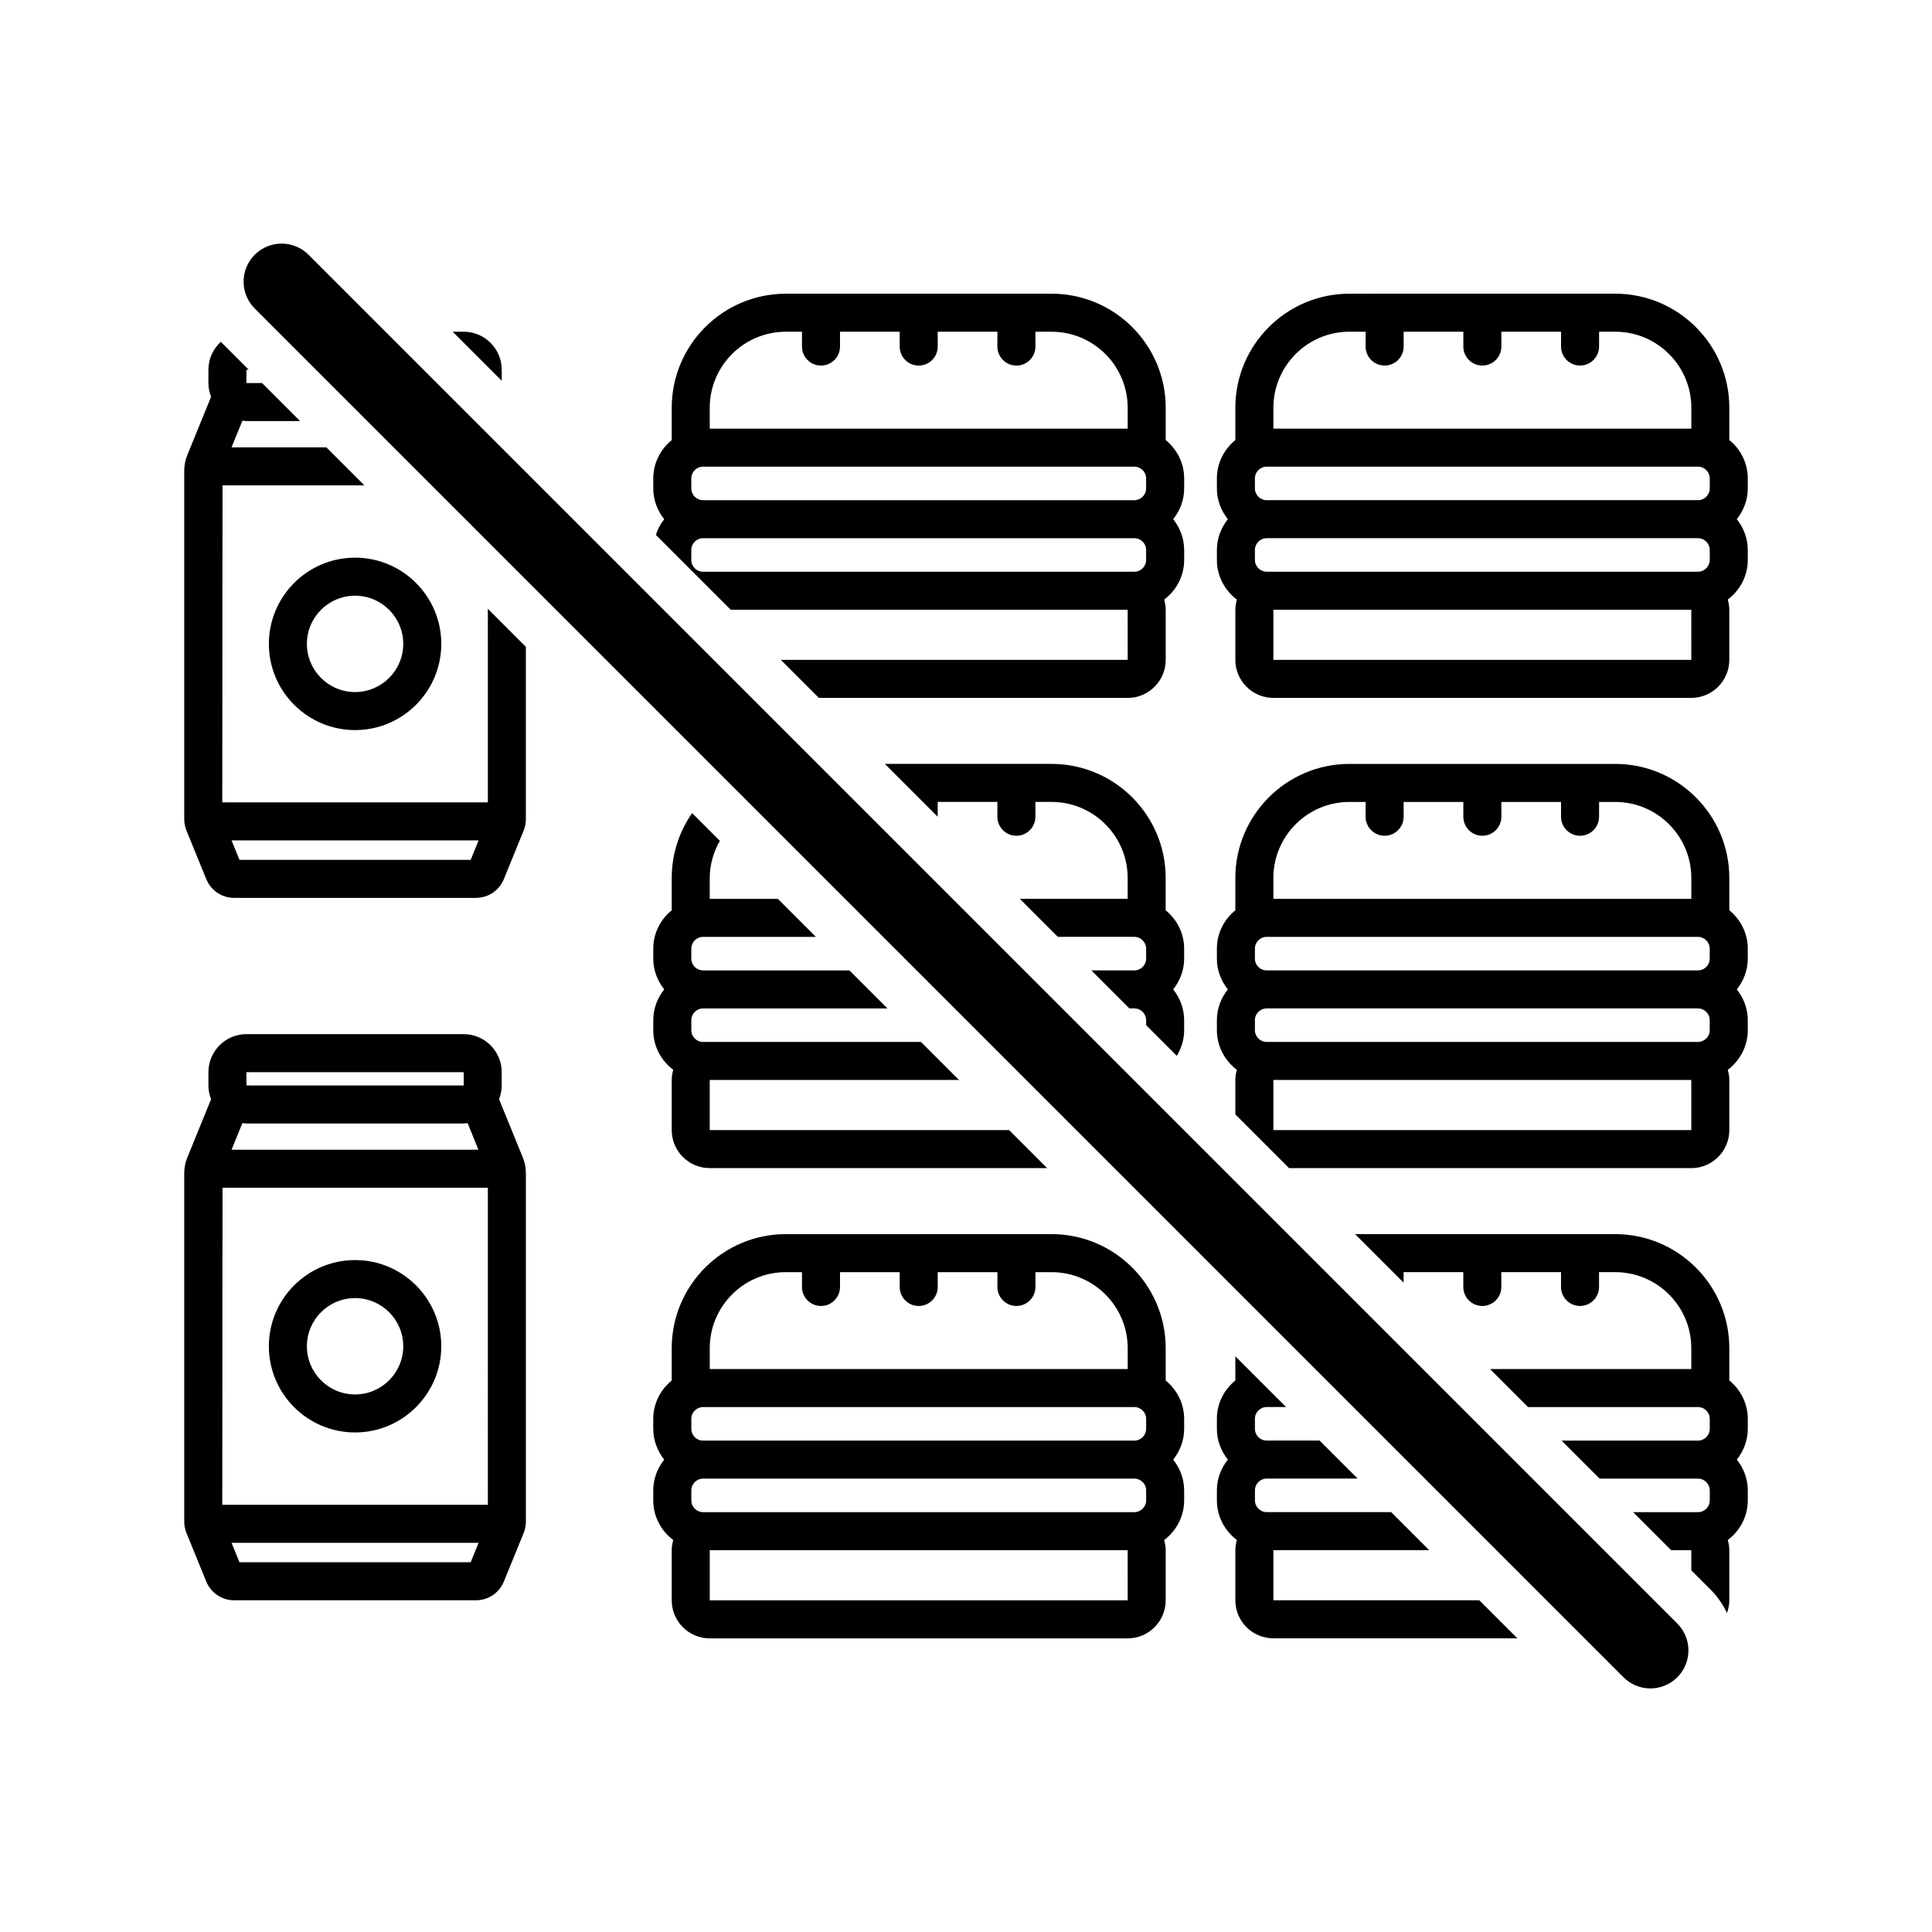 <?xml version="1.0" encoding="UTF-8"?>
<!-- Uploaded to: ICON Repo, www.iconrepo.com, Generator: ICON Repo Mixer Tools -->
<svg fill="#000000" width="800px" height="800px" version="1.1" viewBox="144 144 512 512" xmlns="http://www.w3.org/2000/svg">
 <path d="m276.25 435.3c0.441-1.133 0.707-2.356 0.707-3.641v-3.523c0-5.555-4.519-10.078-10.078-10.078h-57.566c-5.559 0-10.078 4.523-10.078 10.078v3.523c0 1.289 0.266 2.508 0.707 3.641l-6.301 15.453c-0.543 1.324-0.816 2.715-0.816 4.148l0.004 92.34c0 1.027 0.195 2.043 0.594 3.027l5.238 12.852c1.234 3.019 4.144 4.973 7.406 4.973h64.055c3.266 0 6.172-1.953 7.406-4.973 0.004-0.004 0.004-0.004 0.004-0.004l5.246-12.859c0.391-0.965 0.586-1.977 0.586-3.012v-92.348c0-1.438-0.273-2.828-0.812-4.144zm-66.938-7.164h57.57l0.008 3.523-57.578-0.004zm-1.066 13.488c0.355 0.039 0.699 0.109 1.066 0.109h57.57c0.359 0 0.699-0.07 1.047-0.105l2.856 7.066h-65.422zm60.488 116.39h-61.27l-2.102-5.156h65.473zm4.555-15.234h-70.383l0.062-84.016 70.32 0.004zm-35.191-19.164c12.594 0 22.844-10.25 22.844-22.844s-10.25-22.844-22.844-22.844c-12.598 0-22.848 10.25-22.848 22.844 0.004 12.598 10.25 22.844 22.848 22.844zm0-35.609c7.039 0 12.766 5.727 12.766 12.766 0 7.039-5.727 12.766-12.766 12.766s-12.77-5.727-12.77-12.766c0-7.039 5.731-12.766 12.77-12.766zm35.191-131.37h-70.383l0.062-84.012h37.598l-10.078-10.078h-25.129l2.883-7.07c0.355 0.039 0.703 0.109 1.066 0.109h14.215l-10.078-10.078h-4.141v-3.527h0.613l-7.324-7.324c-0.027-0.027-0.043-0.059-0.066-0.082-2.012 1.844-3.297 4.469-3.297 7.406v3.527c0 1.289 0.266 2.512 0.707 3.644l-6.301 15.453c-0.543 1.324-0.812 2.715-0.812 4.144v92.348c0 1.035 0.199 2.051 0.594 3.019l5.238 12.848c1.234 3.027 4.144 4.981 7.41 4.981h64.055c3.266 0 6.176-1.953 7.41-4.981v-0.004l5.238-12.848c0.391-0.965 0.59-1.977 0.59-3.019v-45.676l-10.078-10.078zm-4.555 15.23h-61.27l-2.102-5.156h65.473zm-53.48-57.234c0 12.594 10.25 22.844 22.848 22.844 12.594 0 22.844-10.25 22.844-22.844 0-12.598-10.25-22.848-22.844-22.848-12.602 0-22.848 10.25-22.848 22.848zm22.844-12.77c7.039 0 12.766 5.731 12.766 12.77 0 7.039-5.727 12.766-12.766 12.766s-12.77-5.727-12.77-12.766c0-7.043 5.731-12.77 12.77-12.77zm38.863-56.969-12.988-12.988h2.91c5.559 0 10.078 4.519 10.078 10.078zm175.96 256.39c0-16.668-13.559-30.23-30.23-30.23l-70.449 0.004c-16.668 0-30.23 13.559-30.23 30.23v8.555c-2.961 2.422-4.891 6.059-4.891 10.172v2.637c0 3.094 1.117 5.91 2.906 8.164-1.793 2.254-2.906 5.066-2.906 8.164v2.637c0 4.305 2.102 8.098 5.301 10.512-0.242 0.863-0.41 1.754-0.41 2.691v13.285c0 5.555 4.519 10.078 10.078 10.078h110.75c5.559 0 10.078-4.523 10.078-10.078v-13.285c0-0.938-0.172-1.828-0.41-2.691 3.199-2.41 5.301-6.207 5.301-10.512v-2.637c0-3.094-1.117-5.91-2.906-8.164 1.793-2.254 2.906-5.066 2.906-8.164v-2.637c0-4.113-1.93-7.746-4.891-10.172zm-120.83 0c0-11.113 9.039-20.152 20.152-20.152h4.293v3.922c0 2.785 2.254 5.039 5.039 5.039 2.781 0 5.039-2.254 5.039-5.039v-3.922h15.816v3.922c0 2.785 2.254 5.039 5.039 5.039 2.781 0 5.039-2.254 5.039-5.039v-3.922h15.816v3.922c0 2.785 2.254 5.039 5.039 5.039 2.781 0 5.039-2.254 5.039-5.039v-3.922h4.297c11.113 0 20.152 9.039 20.152 20.152v5.523l-110.76 0.004zm0 66.809v-13.285h110.75l0.004 13.285zm115.65-26.484c0 1.723-1.402 3.125-3.125 3.125h-114.29c-1.723 0-3.121-1.402-3.121-3.125v-2.637c0-1.723 1.398-3.125 3.121-3.125h114.29c1.723 0 3.125 1.402 3.125 3.125zm0-18.961c0 1.723-1.402 3.125-3.125 3.125h-114.29c-1.723 0-3.121-1.402-3.121-3.125v-2.637c0-1.723 1.398-3.125 3.121-3.125h114.29c1.723 0 3.125 1.402 3.125 3.125zm-129.93-236.9 19.84 19.84h105.19l0.008 13.285h-91.914l10.078 10.078h81.832c5.559 0 10.078-4.519 10.078-10.078v-13.285c0-0.938-0.172-1.828-0.41-2.691 3.199-2.41 5.301-6.203 5.301-10.512v-2.633c0-3.098-1.117-5.91-2.906-8.164 1.793-2.254 2.906-5.066 2.906-8.164v-2.633c0-4.113-1.93-7.75-4.891-10.172v-8.559c0-16.668-13.559-30.23-30.23-30.23l-70.453 0.008c-16.668 0-30.23 13.559-30.23 30.23v8.559c-2.961 2.422-4.891 6.059-4.891 10.172v2.633c0 3.098 1.117 5.91 2.906 8.164-0.973 1.227-1.723 2.625-2.215 4.152zm14.277-33.684c0-11.113 9.039-20.152 20.152-20.152h4.293v3.926c0 2.781 2.254 5.039 5.039 5.039 2.781 0 5.039-2.254 5.039-5.039v-3.926h15.816v3.926c0 2.781 2.254 5.039 5.039 5.039 2.781 0 5.039-2.254 5.039-5.039v-3.926h15.816v3.926c0 2.781 2.254 5.039 5.039 5.039 2.781 0 5.039-2.254 5.039-5.039v-3.926h4.297c11.113 0 20.152 9.039 20.152 20.152v5.531h-110.76zm-4.887 18.73c0-1.723 1.398-3.125 3.121-3.125h114.29c1.723 0 3.125 1.402 3.125 3.125v2.633c0 1.723-1.402 3.125-3.125 3.125h-114.29c-1.723 0-3.121-1.402-3.121-3.125zm0 18.961c0-1.723 1.398-3.125 3.121-3.125h114.29c1.723 0 3.125 1.402 3.125 3.125v2.633c0 1.723-1.402 3.125-3.125 3.125h-114.29c-1.723 0-3.121-1.402-3.121-3.125zm-10.078 124.61c0-3.094 1.117-5.91 2.906-8.164-1.793-2.254-2.906-5.066-2.906-8.164v-2.637c0-4.113 1.93-7.75 4.891-10.172v-8.555c0-6.391 2.004-12.312 5.402-17.199l7.352 7.352c-1.656 2.926-2.68 6.254-2.68 9.848v5.527h18.055l10.078 10.078h-29.898c-1.723 0-3.121 1.402-3.121 3.125v2.637c0 1.723 1.398 3.125 3.121 3.125h38.785l10.078 10.078h-48.859c-1.723 0-3.121 1.402-3.121 3.125v2.633c0 1.723 1.398 3.125 3.121 3.125h57.742l10.078 10.078-66.059-0.008v13.285h79.332l10.078 10.078h-89.41c-5.559 0-10.078-4.523-10.078-10.078v-13.285c0-0.938 0.172-1.828 0.41-2.691-3.199-2.41-5.301-6.207-5.301-10.512zm140.69-16.324c0 3.094-1.117 5.91-2.906 8.164 1.793 2.254 2.906 5.066 2.906 8.164v2.633c0 2.496-0.738 4.809-1.945 6.805l-8.129-8.129v-1.312c0-1.723-1.402-3.125-3.125-3.125h-1.305l-10.078-10.078h11.383c1.723 0 3.125-1.402 3.125-3.125v-2.637c0-1.723-1.402-3.125-3.125-3.125h-20.27l-10.078-10.078h28.578v-5.527c0-11.113-9.039-20.152-20.152-20.152h-4.297v3.922c0 2.781-2.254 5.039-5.039 5.039-2.781 0-5.039-2.254-5.039-5.039v-3.922h-15.816v3.918l-13.996-13.996h44.184c16.668 0 30.23 13.559 30.23 30.23v8.559c2.961 2.422 4.891 6.059 4.891 10.172zm78.227 170.05 10.078 10.078h-64.66c-5.559 0-10.078-4.523-10.078-10.078v-13.285c0-0.938 0.172-1.828 0.41-2.691-3.199-2.41-5.301-6.207-5.301-10.512v-2.637c0-3.094 1.117-5.91 2.906-8.164-1.793-2.254-2.906-5.066-2.906-8.164v-2.637c0-4.113 1.93-7.75 4.891-10.172v-6.402l13.449 13.449h-5.141c-1.723 0-3.121 1.402-3.121 3.125v2.637c0 1.723 1.398 3.125 3.121 3.125h14.027l10.078 10.078h-24.102c-1.723 0-3.121 1.402-3.121 3.125v2.637c0 1.723 1.398 3.125 3.121 3.125h32.988l10.078 10.078h-41.297v13.285zm66.25-58.254c2.961 2.422 4.891 6.059 4.891 10.172v2.637c0 3.094-1.117 5.91-2.906 8.164 1.793 2.254 2.906 5.066 2.906 8.164v2.637c0 4.305-2.102 8.098-5.301 10.512 0.242 0.863 0.41 1.754 0.41 2.691v13.285c0 1.184-0.242 2.301-0.617 3.356-1.09-2.223-2.465-4.312-4.266-6.109l-5.191-5.191v-5.34h-5.336l-10.078-10.078h17.18c1.723 0 3.125-1.402 3.125-3.125v-2.637c0-1.723-1.402-3.125-3.125-3.125h-26.062l-10.078-10.078h36.141c1.723 0 3.125-1.402 3.125-3.125v-2.637c0-1.723-1.402-3.125-3.125-3.125h-45.027l-10.078-10.078h53.336v-5.523c0-11.113-9.039-20.152-20.152-20.152h-4.297v3.922c0 2.785-2.254 5.039-5.039 5.039-2.781 0-5.039-2.254-5.039-5.039v-3.922h-15.816v3.922c0 2.785-2.254 5.039-5.039 5.039-2.781 0-5.039-2.254-5.039-5.039v-3.922h-15.816v2.781l-12.855-12.855h68.938c16.668 0 30.23 13.559 30.23 30.23zm4.891-239.05c0-4.113-1.93-7.75-4.891-10.172v-8.559c0-16.668-13.559-30.23-30.23-30.23l-70.449 0.004c-16.668 0-30.23 13.559-30.23 30.23v8.559c-2.961 2.422-4.891 6.059-4.891 10.172v2.633c0 3.098 1.117 5.91 2.906 8.164-1.793 2.254-2.906 5.066-2.906 8.164v2.633c0 4.305 2.102 8.102 5.301 10.512-0.242 0.863-0.41 1.75-0.41 2.688v13.285c0 5.559 4.519 10.078 10.078 10.078h110.75c5.559 0 10.078-4.519 10.078-10.078v-13.285c0-0.938-0.172-1.828-0.41-2.691 3.199-2.41 5.301-6.203 5.301-10.512v-2.633c0-3.098-1.117-5.91-2.906-8.164 1.793-2.254 2.906-5.066 2.906-8.164zm-125.72-18.73c0-11.113 9.039-20.152 20.152-20.152h4.293v3.926c0 2.781 2.254 5.039 5.039 5.039 2.781 0 5.039-2.254 5.039-5.039v-3.926h15.816v3.926c0 2.781 2.254 5.039 5.039 5.039 2.781 0 5.039-2.254 5.039-5.039v-3.926h15.816v3.926c0 2.781 2.254 5.039 5.039 5.039 2.781 0 5.039-2.254 5.039-5.039v-3.926h4.297c11.113 0 20.152 9.039 20.152 20.152v5.531h-110.76zm0 66.809v-13.285h110.75l0.008 13.285zm115.64-26.484c0 1.723-1.402 3.125-3.125 3.125h-114.29c-1.723 0-3.121-1.402-3.121-3.125v-2.633c0-1.723 1.398-3.125 3.121-3.125h114.29c1.723 0 3.125 1.402 3.125 3.125zm0-18.957c0 1.723-1.402 3.125-3.125 3.125l-114.29-0.004c-1.723 0-3.121-1.402-3.121-3.125v-2.633c0-1.723 1.398-3.125 3.121-3.125h114.29c1.723 0 3.125 1.402 3.125 3.125zm5.188 103.25c0-16.668-13.559-30.23-30.23-30.23h-70.449c-16.668 0-30.23 13.559-30.23 30.23v8.555c-2.961 2.422-4.891 6.059-4.891 10.172v2.637c0 3.094 1.117 5.91 2.906 8.164-1.793 2.254-2.906 5.066-2.906 8.164v2.633c0 4.305 2.102 8.098 5.301 10.512-0.242 0.863-0.41 1.754-0.41 2.691v9.121l14.242 14.242h106.59c5.559 0 10.078-4.523 10.078-10.078v-13.285c0-0.938-0.172-1.828-0.41-2.691 3.199-2.41 5.301-6.207 5.301-10.512v-2.637c0-3.094-1.117-5.91-2.906-8.164 1.793-2.254 2.906-5.066 2.906-8.164v-2.637c0-4.113-1.93-7.746-4.891-10.172zm-120.83 0c0-11.113 9.039-20.152 20.152-20.152h4.293v3.922c0 2.781 2.254 5.039 5.039 5.039 2.781 0 5.039-2.254 5.039-5.039v-3.922h15.816v3.922c0 2.781 2.254 5.039 5.039 5.039 2.781 0 5.039-2.254 5.039-5.039v-3.922h15.816v3.922c0 2.781 2.254 5.039 5.039 5.039 2.781 0 5.039-2.254 5.039-5.039v-3.922h4.297c11.113 0 20.152 9.039 20.152 20.152v5.527h-110.76zm0 66.805v-13.285h110.75l0.008 13.285zm115.64-26.484c0 1.723-1.402 3.125-3.125 3.125h-114.29c-1.723 0-3.121-1.402-3.121-3.125v-2.633c0-1.723 1.398-3.125 3.121-3.125h114.29c1.723 0 3.125 1.402 3.125 3.125zm0-18.957c0 1.723-1.402 3.125-3.125 3.125h-114.29c-1.723 0-3.121-1.402-3.121-3.125v-2.637c0-1.723 1.398-3.125 3.121-3.125h114.29c1.723 0 3.125 1.402 3.125 3.125zm-8.598 176.21c3.938 3.934 3.938 10.316 0 14.25-1.969 1.965-4.547 2.949-7.125 2.949s-5.156-0.984-7.125-2.953l-362.74-362.74c-3.938-3.934-3.938-10.316 0-14.25 1.969-1.965 4.547-2.949 7.125-2.949s5.156 0.984 7.125 2.953z"/>
</svg>
